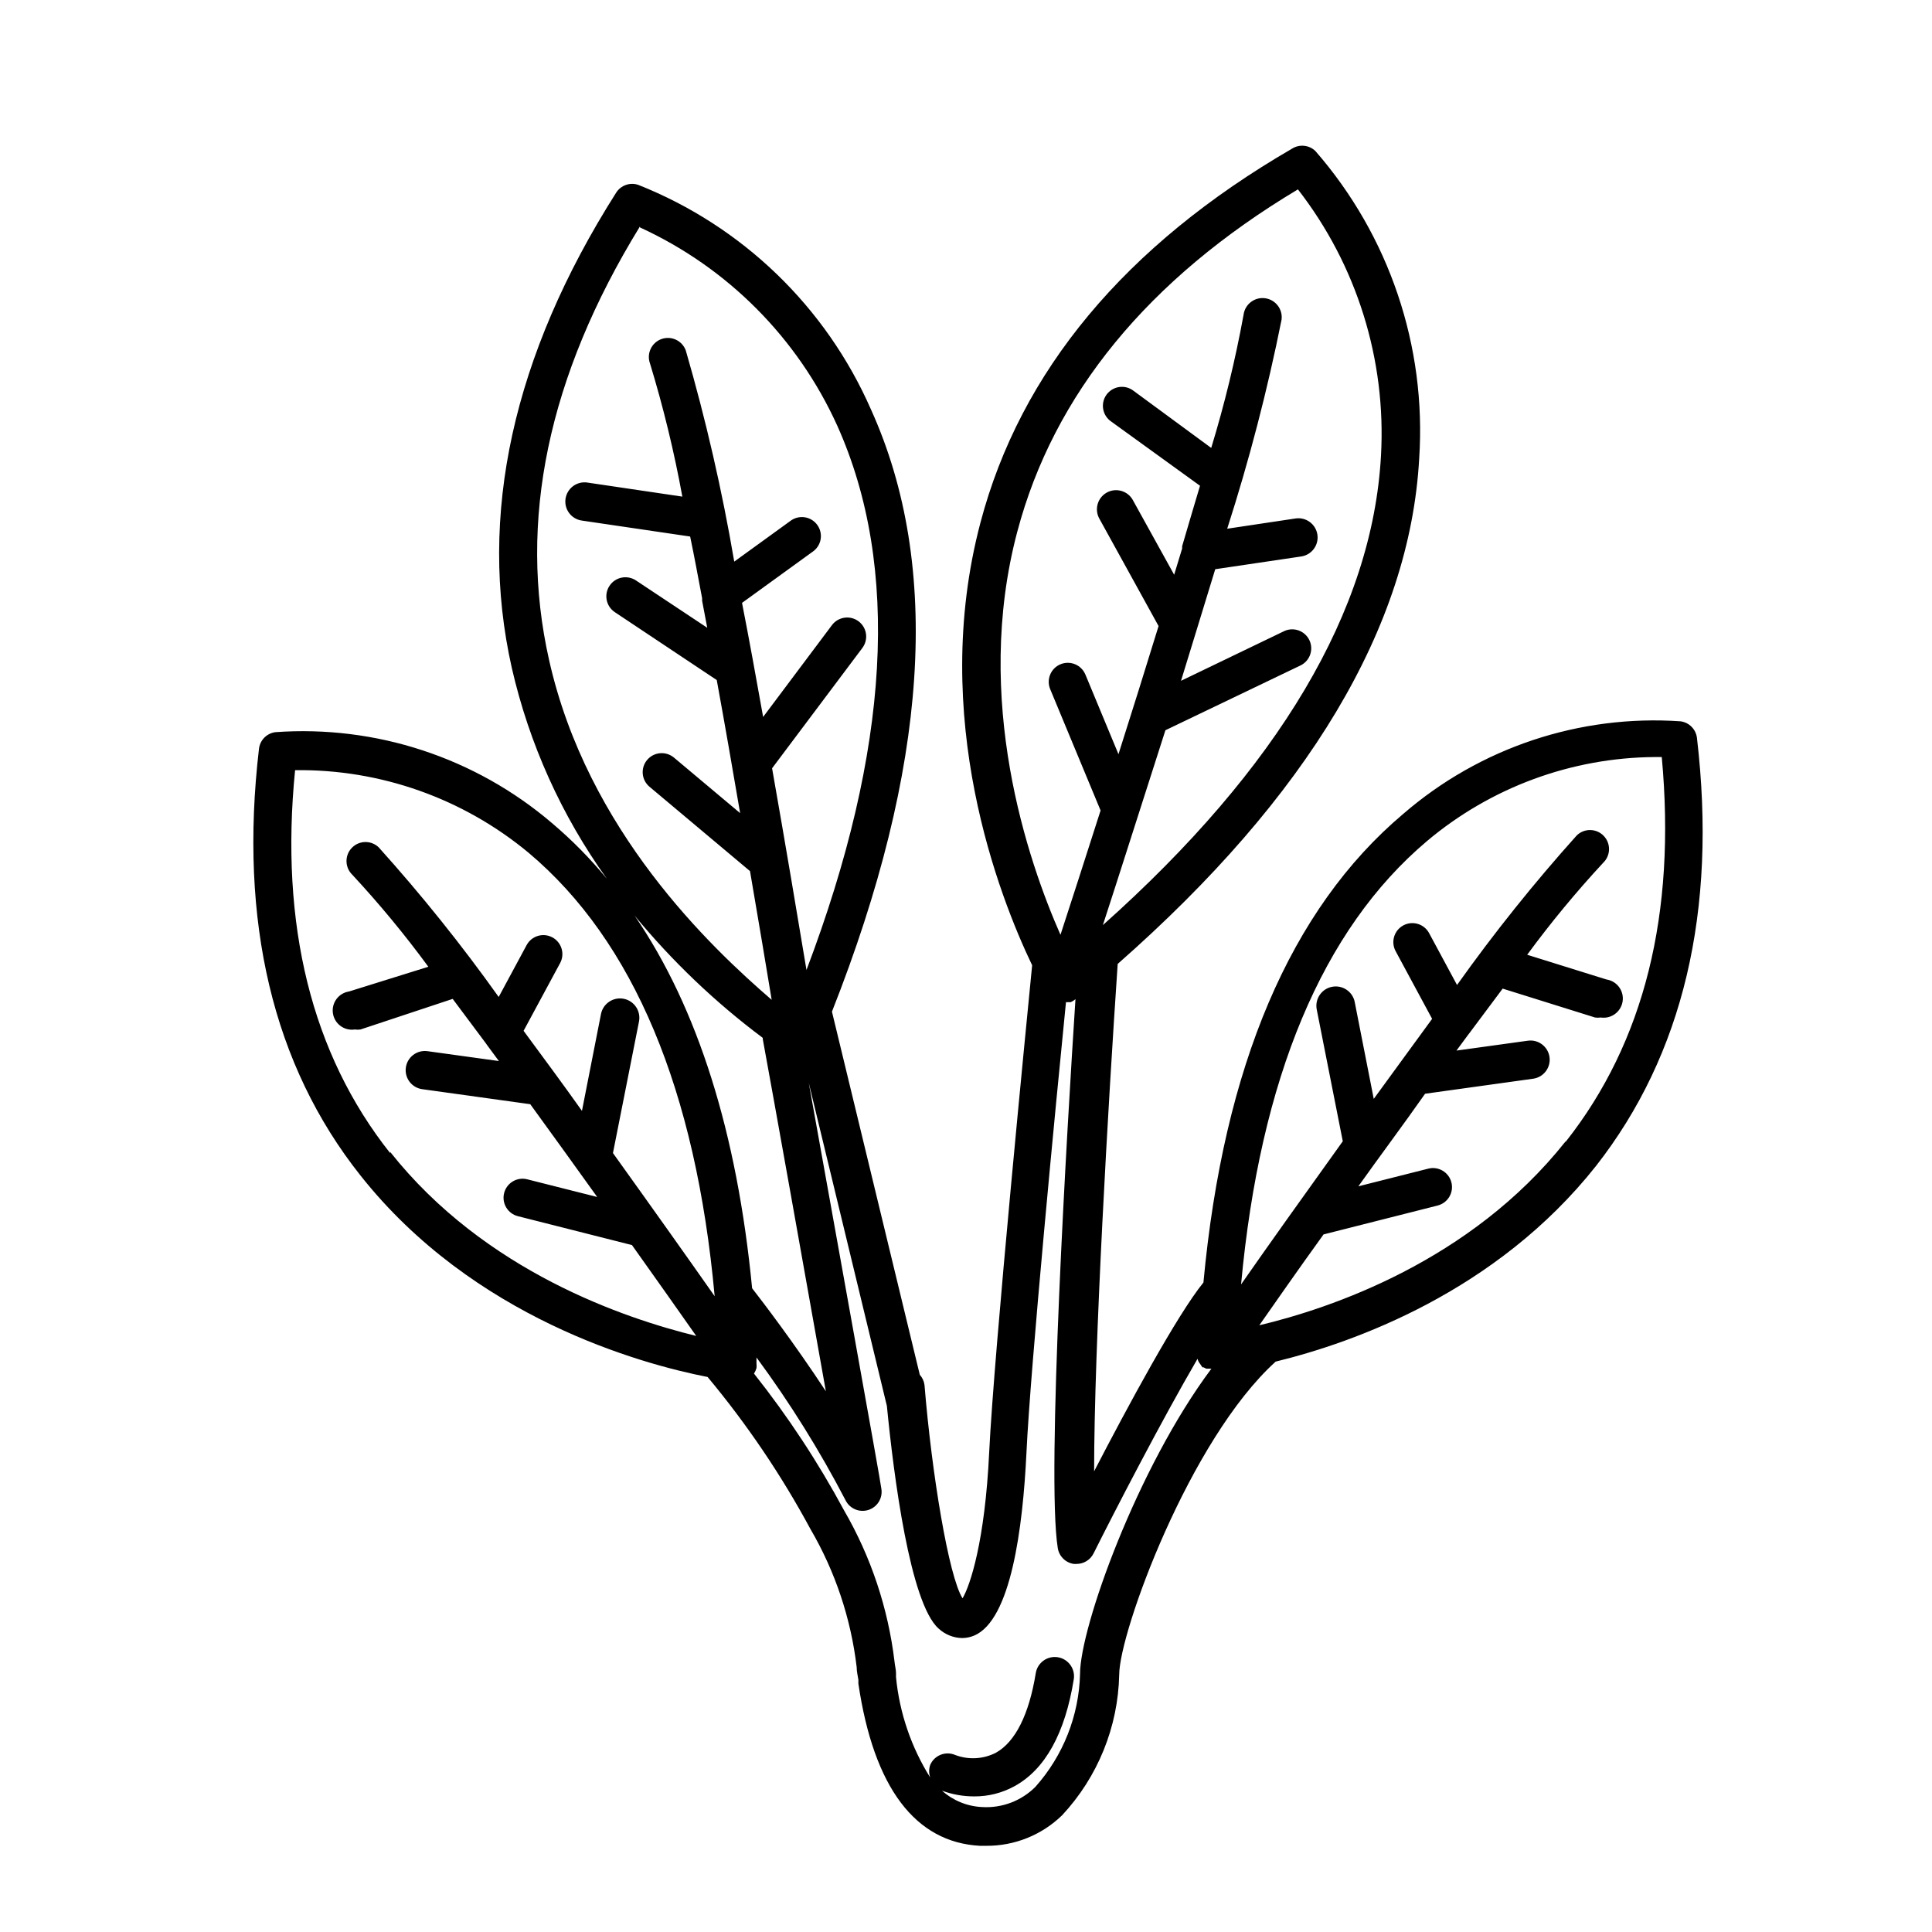 <?xml version="1.0" encoding="UTF-8"?>
<!-- Uploaded to: ICON Repo, www.svgrepo.com, Generator: ICON Repo Mixer Tools -->
<svg fill="#000000" width="800px" height="800px" version="1.1" viewBox="144 144 512 512" xmlns="http://www.w3.org/2000/svg">
 <path d="m593.71 339.54c-0.281-2.277-2.062-4.082-4.336-4.383-26.777-1.848-53.203 6.973-73.504 24.535-29.875 25.191-47.609 66.855-52.949 124.19-6.953 8.516-20.152 33-28.969 50.027 0-33.199 3.727-97.336 6.246-134.46 50.383-44.285 77.434-89.324 79.902-133.96 1.957-29.723-7.934-59.012-27.508-81.465-1.656-1.598-4.188-1.867-6.144-0.656-44.234 25.645-72.043 58.996-82.625 99.148-13.652 51.641 5.039 99.199 13.703 117.29-1.258 12.848-10.078 101.97-11.387 129.12-1.109 23.477-5.039 35.266-7.055 38.641-3.68-5.793-8.16-33.051-10.078-56.477l0.004 0.008c-0.125-1.031-0.562-2-1.258-2.773l-23.277-96.227c25.441-64.438 29.219-117.89 10.328-159.61-11.922-27.18-34.078-48.562-61.668-59.5-2.191-0.734-4.598 0.117-5.844 2.062-27.406 43.176-36.727 85.648-27.66 125.95 4.602 20.113 13.168 39.109 25.191 55.875-4.398-5.348-9.273-10.289-14.559-14.762-20.32-17.348-46.656-26-73.305-24.082-2.289 0.309-4.078 2.137-4.332 4.434-5.34 45.746 3.68 83.785 26.902 113.05 29.875 37.734 74.262 49.926 91.996 53.402 10.406 12.492 19.539 25.992 27.254 40.305 6.551 11.223 10.719 23.672 12.246 36.578 0 1.211 0.301 2.316 0.453 3.375v1.008c4.082 27.609 15.113 42.066 32.242 42.977h1.613v-0.004c7.523 0.059 14.766-2.859 20.152-8.109 9.438-10.133 14.82-23.387 15.113-37.23 0-11.184 18.641-62.32 41.465-82.977 20.656-5.039 58.441-18.438 84.891-51.844 23.074-29.473 32.145-67.512 26.754-113.46zm-180.11-54.664c9.621-36.324 34.613-66.906 74.363-90.688 15.609 20.086 23.43 45.137 22.016 70.535-2.266 41.059-27.055 82.828-73.707 124.44 4.18-12.797 10.078-31.438 16.574-51.641l35.922-17.23c2.422-1.258 3.406-4.211 2.219-6.668-1.188-2.453-4.113-3.519-6.602-2.402l-27.406 13.199c3.074-10.078 6.144-19.902 9.07-29.574l22.773-3.375h-0.004c2.781-0.402 4.711-2.984 4.309-5.766-0.406-2.785-2.988-4.711-5.769-4.309l-18.137 2.719c5.844-18.184 10.656-36.688 14.41-55.418 0.348-2.781-1.629-5.32-4.41-5.668s-5.32 1.625-5.668 4.41c-2.176 11.91-5.035 23.684-8.566 35.266l-20.555-15.113c-1.078-0.852-2.457-1.223-3.812-1.031-1.359 0.191-2.582 0.93-3.387 2.039-0.801 1.113-1.117 2.504-0.871 3.856 0.246 1.348 1.031 2.539 2.176 3.297l23.477 16.977c-1.512 5.039-3.125 10.531-4.734 16.02v0.004c-0.012 0.199-0.012 0.402 0 0.605l-2.117 6.953-10.984-19.852h0.004c-1.391-2.434-4.492-3.281-6.93-1.891-2.434 1.391-3.277 4.492-1.887 6.93l15.668 28.414c-3.527 11.488-7.152 23.023-10.629 33.957l-8.766-21.109h-0.004c-1.07-2.574-4.023-3.793-6.598-2.723-2.574 1.07-3.793 4.027-2.723 6.602l13.352 32.145c-4.281 13.402-8.012 24.938-10.629 32.949-8.617-19.551-23.277-62.273-11.438-106.86zm-100.01-80.609c23.199 10.633 41.773 29.297 52.297 52.547 16.777 37.383 13.957 85.898-8.16 144.24-2.215-13.25-5.441-32.598-9.117-53.453l23.93-31.891h-0.004c1.672-2.227 1.219-5.383-1.004-7.055-2.227-1.668-5.387-1.215-7.055 1.008l-18.238 24.336c-1.812-10.078-3.68-20.504-5.594-30.23l18.641-13.504v0.004c1.145-0.758 1.934-1.949 2.18-3.297 0.246-1.352-0.07-2.742-0.875-3.856-0.801-1.113-2.023-1.848-3.383-2.039-1.359-0.191-2.738 0.18-3.816 1.027l-14.812 10.73 0.004 0.004c-3.219-18.887-7.508-37.574-12.848-55.977-0.961-2.613-3.859-3.957-6.477-2.996-2.613 0.961-3.957 3.859-2.996 6.473 3.531 11.582 6.391 23.359 8.566 35.27l-25.191-3.727v-0.004c-1.336-0.191-2.695 0.152-3.777 0.961s-1.797 2.012-1.992 3.348c-0.402 2.781 1.523 5.363 4.309 5.769l28.719 4.231c1.059 5.039 2.117 10.781 3.176 16.375h-0.004c-0.016 0.219-0.016 0.438 0 0.652l1.359 7.152-18.895-12.543h0.004c-1.117-0.738-2.481-1.008-3.797-0.742-1.312 0.262-2.465 1.039-3.207 2.156-1.547 2.32-0.914 5.457 1.41 7l27.004 17.984c2.168 11.84 4.231 23.781 6.195 35.266l-17.531-14.711v0.004c-1.023-0.863-2.344-1.281-3.676-1.168s-2.566 0.75-3.43 1.773c-1.793 2.129-1.523 5.309 0.605 7.102l26.652 22.371c2.367 13.855 4.383 25.797 5.742 34.109-16.223-14.008-48.867-44.84-58.996-90.082-8.262-36.68-0.352-75.07 24.082-114.87zm32.547 215.08c2.469 13.352 11.133 61.867 16.727 93.355-8.516-12.949-16.879-23.879-19.547-27.305-3.981-41.16-14.359-74.211-31.137-98.746v-0.004c9.98 12.117 21.383 22.992 33.957 32.395zm-98.746 30.23c-20.809-26.25-29.27-60.457-25.191-101.47v-0.004c22.59-0.301 44.547 7.473 61.918 21.918 27.762 23.375 44.285 62.824 49.273 117.49-6.852-9.773-16.473-23.328-26.953-37.938l6.902-34.863c0.543-2.785-1.273-5.481-4.055-6.023-2.785-0.539-5.481 1.273-6.023 4.059l-5.039 25.645c-5.039-7.106-10.379-14.309-15.469-21.211l9.672-17.938h0.004c1.324-2.449 0.41-5.504-2.039-6.824-2.449-1.324-5.504-0.41-6.828 2.039l-7.406 13.754h0.004c-9.836-13.809-20.453-27.047-31.793-39.648-2.004-1.934-5.195-1.879-7.129 0.125-1.934 2.004-1.875 5.195 0.125 7.129 7.18 7.734 13.91 15.875 20.152 24.383l-21.008 6.551c-2.781 0.418-4.699 3.012-4.281 5.793s3.012 4.699 5.793 4.281c0.5 0.078 1.012 0.078 1.512 0l24.434-8.109 8.766 11.738 0.352 0.504 3.125 4.231-18.941-2.621v0.004c-1.336-0.18-2.691 0.176-3.762 0.992-1.074 0.82-1.777 2.027-1.957 3.363-0.375 2.785 1.574 5.344 4.359 5.719l28.617 3.981c5.996 8.262 12.043 16.625 17.734 24.586l-18.539-4.684h-0.004c-2.699-0.684-5.438 0.953-6.121 3.652-0.68 2.699 0.953 5.438 3.652 6.121l30.23 7.656c6.852 9.621 12.746 17.984 17.027 24.082-18.844-4.633-55.973-17.027-81.113-48.77zm182.83 138.04c-0.277 11.062-4.473 21.668-11.84 29.926-3.734 3.731-8.891 5.676-14.156 5.34-3.918-0.184-7.656-1.715-10.578-4.332 2.742 1.008 5.641 1.52 8.562 1.512 3.695 0.02 7.336-0.898 10.582-2.672 8.16-4.434 13.453-14.008 15.77-28.363 0.441-2.781-1.453-5.398-4.234-5.844-2.781-0.445-5.398 1.449-5.844 4.231-1.762 10.883-5.391 18.188-10.531 21.059v0.004c-3.359 1.73-7.297 1.949-10.832 0.602-2.543-1.086-5.492 0.082-6.598 2.621-0.387 1.09-0.387 2.285 0 3.375-5.043-8.043-8.148-17.152-9.07-26.602v-1.059c0-0.957-0.301-2.016-0.402-3.125v0.004c-1.691-14.102-6.234-27.715-13.352-40.004-6.879-12.77-14.867-24.906-23.879-36.273 0.285-0.453 0.508-0.945 0.656-1.461 0.047-0.402 0.047-0.809 0-1.211v-0.453-1.16 0.004c8.848 11.992 16.746 24.66 23.625 37.887 1.121 2.219 3.691 3.289 6.055 2.519 2.363-0.766 3.816-3.141 3.418-5.594 0-0.906-13.148-73.555-19.246-107.61l20.707 85.648c1.812 18.539 6.144 52.297 13.703 58.996v-0.004c1.688 1.57 3.894 2.469 6.199 2.519 1.105 0.004 2.203-0.219 3.223-0.652 9.773-4.133 12.898-28.566 13.855-48.316 1.059-22.922 7.809-92.852 10.48-119.55h1.258c0.34-0.148 0.66-0.336 0.957-0.555l0.301-0.25c-2.168 33.402-7.758 126.56-4.684 145.5 0.352 2.168 2.062 3.859 4.234 4.18h0.754c1.898-0.004 3.629-1.074 4.484-2.769 5.543-11.082 18.035-35.266 27.559-51.59 0.078 0.277 0.18 0.547 0.301 0.805 0.336 0.488 0.672 0.977 1.008 1.461h0.301l0.707 0.352h1.359c-19.699 26.352-34.812 68.621-34.812 80.914zm128.62-141.07c-25.191 31.738-62.27 44.184-81.113 48.668 4.281-6.098 10.078-14.461 17.027-24.082l30.23-7.656v-0.004c2.699-0.68 4.336-3.422 3.652-6.121-0.68-2.695-3.422-4.332-6.121-3.652l-18.539 4.684c5.695-8.008 11.891-16.27 17.684-24.531l28.617-3.981c2.781-0.375 4.734-2.938 4.359-5.719-0.379-2.781-2.938-4.734-5.719-4.359l-18.941 2.621 3.125-4.231 0.352-0.453 8.766-11.738 24.484 7.656c0.5 0.074 1.008 0.074 1.508 0 2.785 0.418 5.379-1.5 5.797-4.281 0.418-2.785-1.5-5.379-4.285-5.797l-21.008-6.551v0.004c6.246-8.508 12.977-16.648 20.152-24.387 2.004-1.934 2.059-5.125 0.125-7.129-1.934-2.004-5.125-2.059-7.129-0.125-11.32 12.605-21.918 25.844-31.738 39.648l-7.406-13.754c-1.32-2.445-4.379-3.359-6.828-2.039-2.445 1.32-3.359 4.379-2.039 6.828l9.672 17.938c-5.039 6.953-10.328 14.105-15.469 21.211l-5.039-25.645 0.004-0.004c-0.543-2.781-3.238-4.598-6.019-4.055-2.785 0.543-4.598 3.238-4.055 6.019l6.902 34.914c-10.48 14.609-20.152 28.164-26.953 37.938 5.039-54.613 21.562-94.113 49.273-117.49h-0.004c16.934-14.254 38.324-22.133 60.457-22.27h1.762c3.832 41.566-4.633 75.523-25.391 101.87z"/>
</svg>